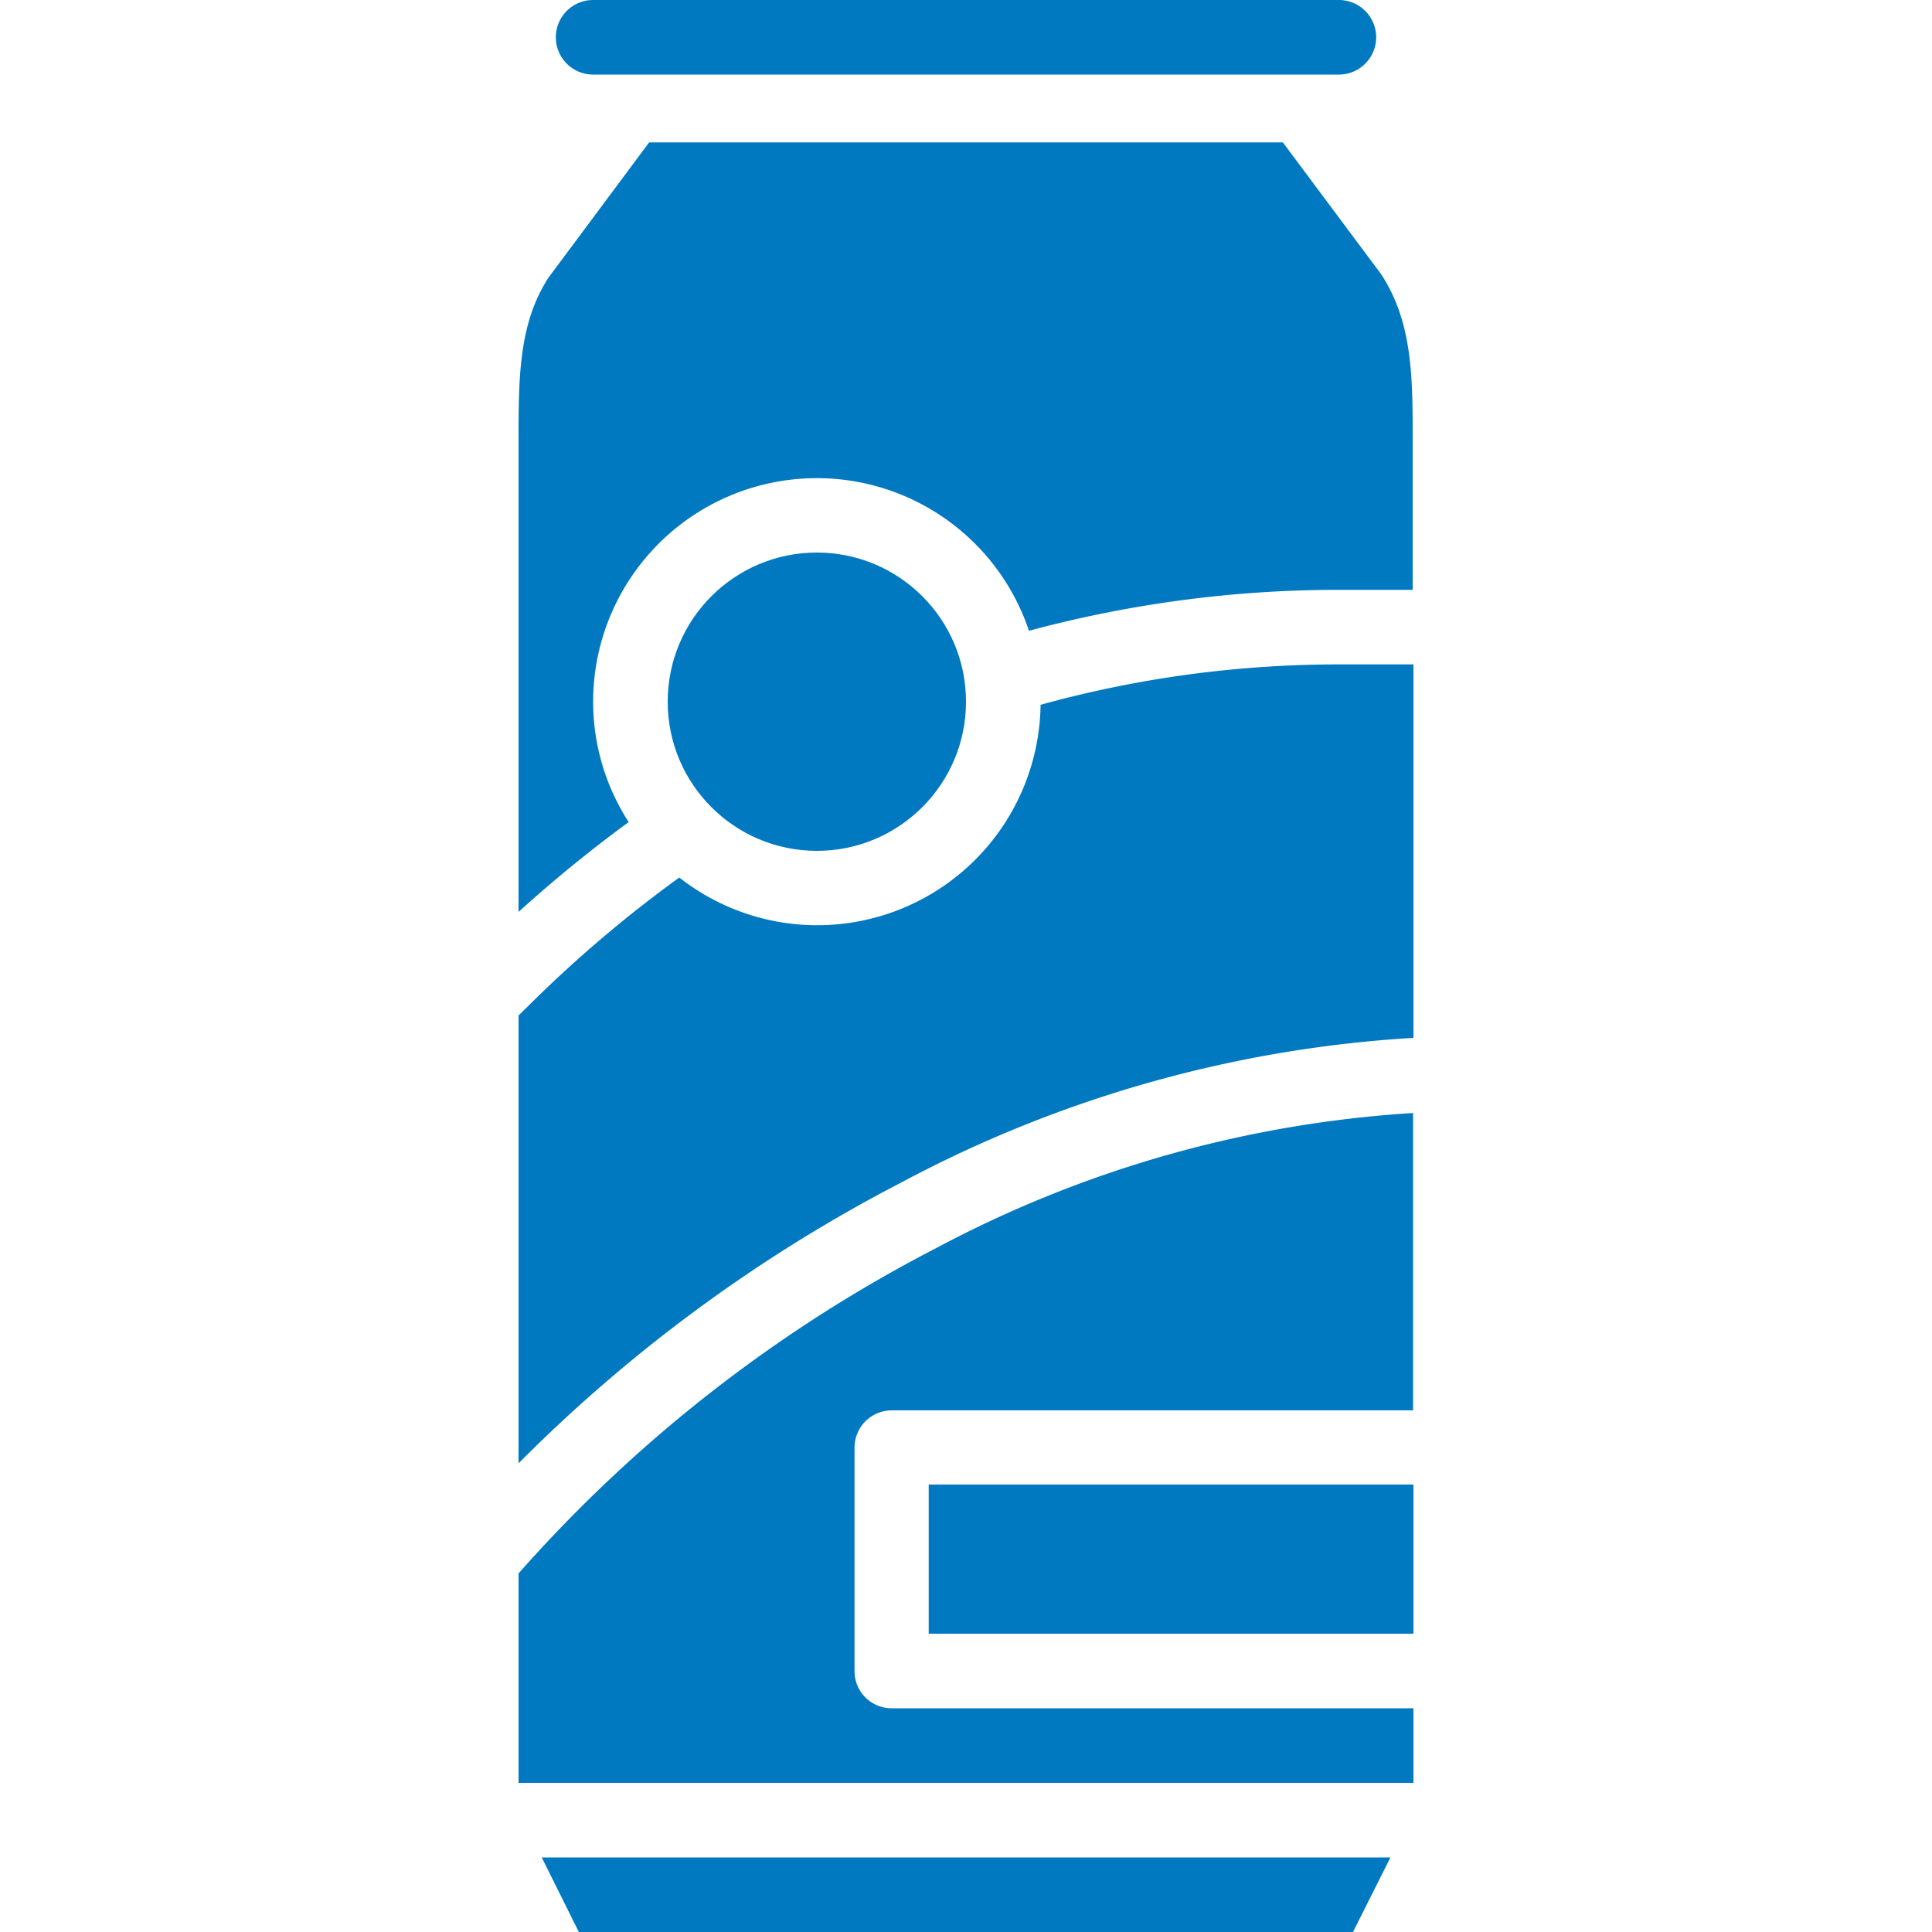 <?xml version="1.0" encoding="UTF-8"?> <svg xmlns="http://www.w3.org/2000/svg" viewBox="0 0 100 100"><defs><style>.cls-1{fill:#0079c1;}.cls-2{fill:none;}</style></defs><g id="Layer_2" data-name="Layer 2"><g id="Layer_1-2" data-name="Layer 1"><path class="cls-1" d="M30.7,36.32a11.58,11.58,0,0,1,22.56-3.67,61.6,61.6,0,0,1,16-2.12h3.86V22.81c0-3.28,0-6.1-1.62-8.6L66.4,7.37H33.6l-5.21,7c-1.55,2.39-1.55,5.21-1.55,8.49V47.2a70.48,70.48,0,0,1,5.7-4.65A11.49,11.49,0,0,1,30.7,36.32Z"></path><circle class="cls-1" cx="42.28" cy="36.32" r="7.72"></circle><path class="cls-1" d="M73.16,88.42h-27a1.92,1.92,0,0,1-1.93-1.93V74.91A1.93,1.93,0,0,1,46.14,73h27V57.61a60.38,60.38,0,0,0-24.7,7A74.23,74.23,0,0,0,26.84,81.44V92.28H73.16Z"></path><polygon class="cls-1" points="70.03 100 71.97 96.14 28.04 96.14 29.96 100 70.03 100"></polygon><path class="cls-1" d="M30.7,3.86H69.3A1.93,1.93,0,1,0,69.3,0H30.7a1.93,1.93,0,1,0,0,3.86Z"></path><rect class="cls-1" x="48.07" y="76.84" width="25.09" height="7.72"></rect><path class="cls-1" d="M73.16,53.72V34.39H69.3a57.94,57.94,0,0,0-15.44,2.09,11.56,11.56,0,0,1-18.7,8.94,65.8,65.8,0,0,0-7.85,6.68l-.47.46V75.74A79.48,79.48,0,0,1,46.68,61.19,64.31,64.31,0,0,1,73.16,53.72Z"></path><rect id="Rectangle_66" data-name="Rectangle 66" class="cls-2" width="100" height="100"></rect></g></g></svg> 